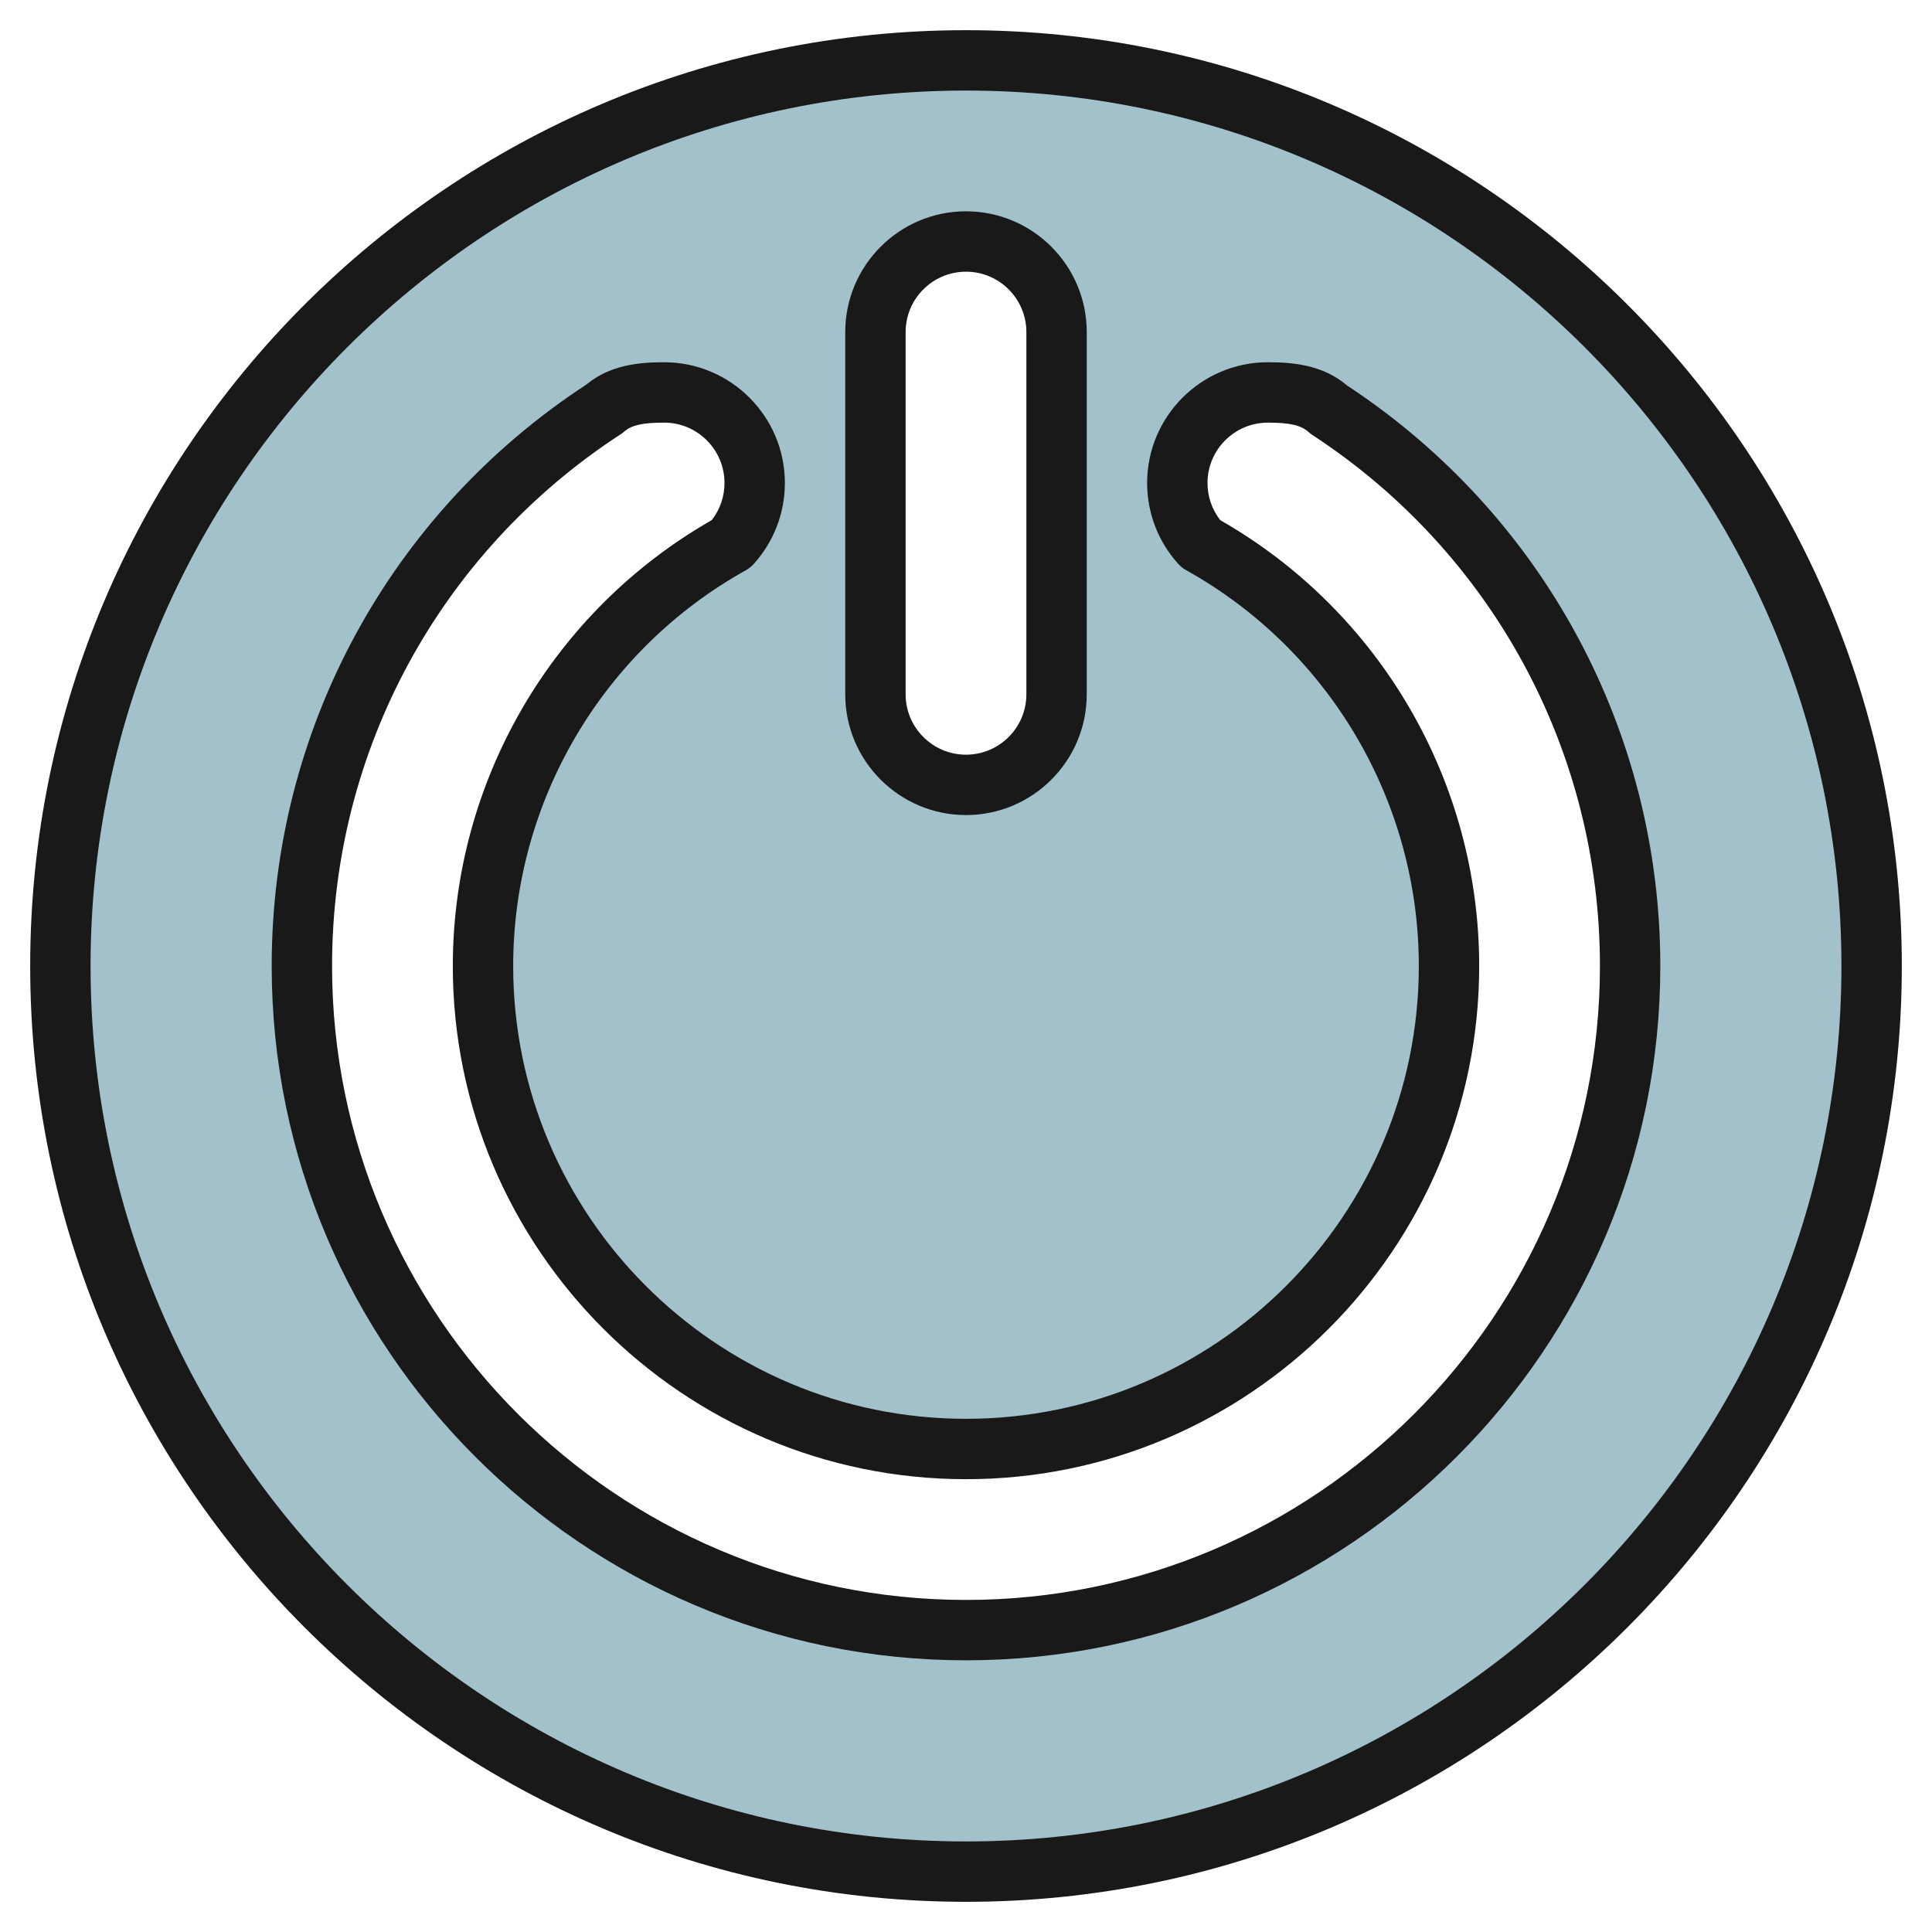 <svg id="Artboard_30" enable-background="new 0 0 64 64" height="512" viewBox="0 0 64 64" width="512" xmlns="http://www.w3.org/2000/svg"><path d="m32 2c-16.569 0-30 13.431-30 30s13.431 30 30 30 30-13.431 30-30-13.432-30-30-30zm-3 9c0-1.657 1.343-3 3-3s3 1.343 3 3v12c0 1.657-1.343 3-3 3s-3-1.343-3-3zm3 43c-12.15 0-22-9.85-22-22 0-7.732 3.989-14.532 10.021-18.456.528-.464 1.22-.544 1.979-.544 1.657 0 3 1.343 3 3 0 .775-.294 1.482-.777 2.014-4.906 2.733-8.223 7.972-8.223 13.986 0 8.837 7.163 16 16 16s16-7.163 16-16c0-6.014-3.318-11.253-8.223-13.986-.483-.532-.777-1.239-.777-2.014 0-1.657 1.343-3 3-3 .777 0 1.485.085 2.018.57 6.01 3.927 9.982 10.715 9.982 18.43 0 12.15-9.85 22-22 22z" fill="#a3c1ca"/><g fill="#191919"><path d="m32 1c-17.093 0-31 13.906-31 31s13.907 31 31 31 31-13.906 31-31-13.907-31-31-31zm0 60c-15.991 0-29-13.01-29-29s13.009-29 29-29 29 13.01 29 29-13.009 29-29 29z"/><path d="m32 27c2.206 0 4-1.794 4-4v-12c0-2.206-1.794-4-4-4s-4 1.794-4 4v12c0 2.206 1.794 4 4 4zm-2-16c0-1.103.897-2 2-2s2 .897 2 2v12c0 1.103-.897 2-2 2s-2-.897-2-2z"/><path d="m44.625 12.771c-.792-.677-1.769-.771-2.625-.771-2.206 0-4 1.794-4 4 0 .997.369 1.951 1.038 2.687.073.08.158.148.253.2 4.755 2.65 7.709 7.675 7.709 13.113 0 8.271-6.729 15-15 15s-15-6.729-15-15c0-5.438 2.954-10.463 7.71-13.111.095-.054.181-.121.254-.202.668-.737 1.036-1.691 1.036-2.687 0-2.206-1.794-4-4-4-.837 0-1.795.09-2.579.741-6.527 4.272-10.421 11.466-10.421 19.259 0 12.683 10.318 23 23 23s23-10.317 23-23c0-7.771-3.877-14.953-10.375-19.229zm-12.625 40.229c-11.58 0-21-9.421-21-21 0-7.135 3.576-13.722 9.566-17.618.04-.025.078-.055.114-.087.242-.212.612-.295 1.32-.295 1.103 0 2 .897 2 2 0 .449-.149.881-.423 1.23-5.296 3.026-8.577 8.668-8.577 14.77 0 9.374 7.626 17 17 17s17-7.626 17-17c0-6.103-3.282-11.744-8.577-14.769-.274-.35-.423-.782-.423-1.231 0-1.103.897-2 2-2 .724 0 1.101.087 1.345.31.04.035.082.067.126.097 5.967 3.899 9.529 10.476 9.529 17.593 0 11.579-9.42 21-21 21z"/></g></svg>